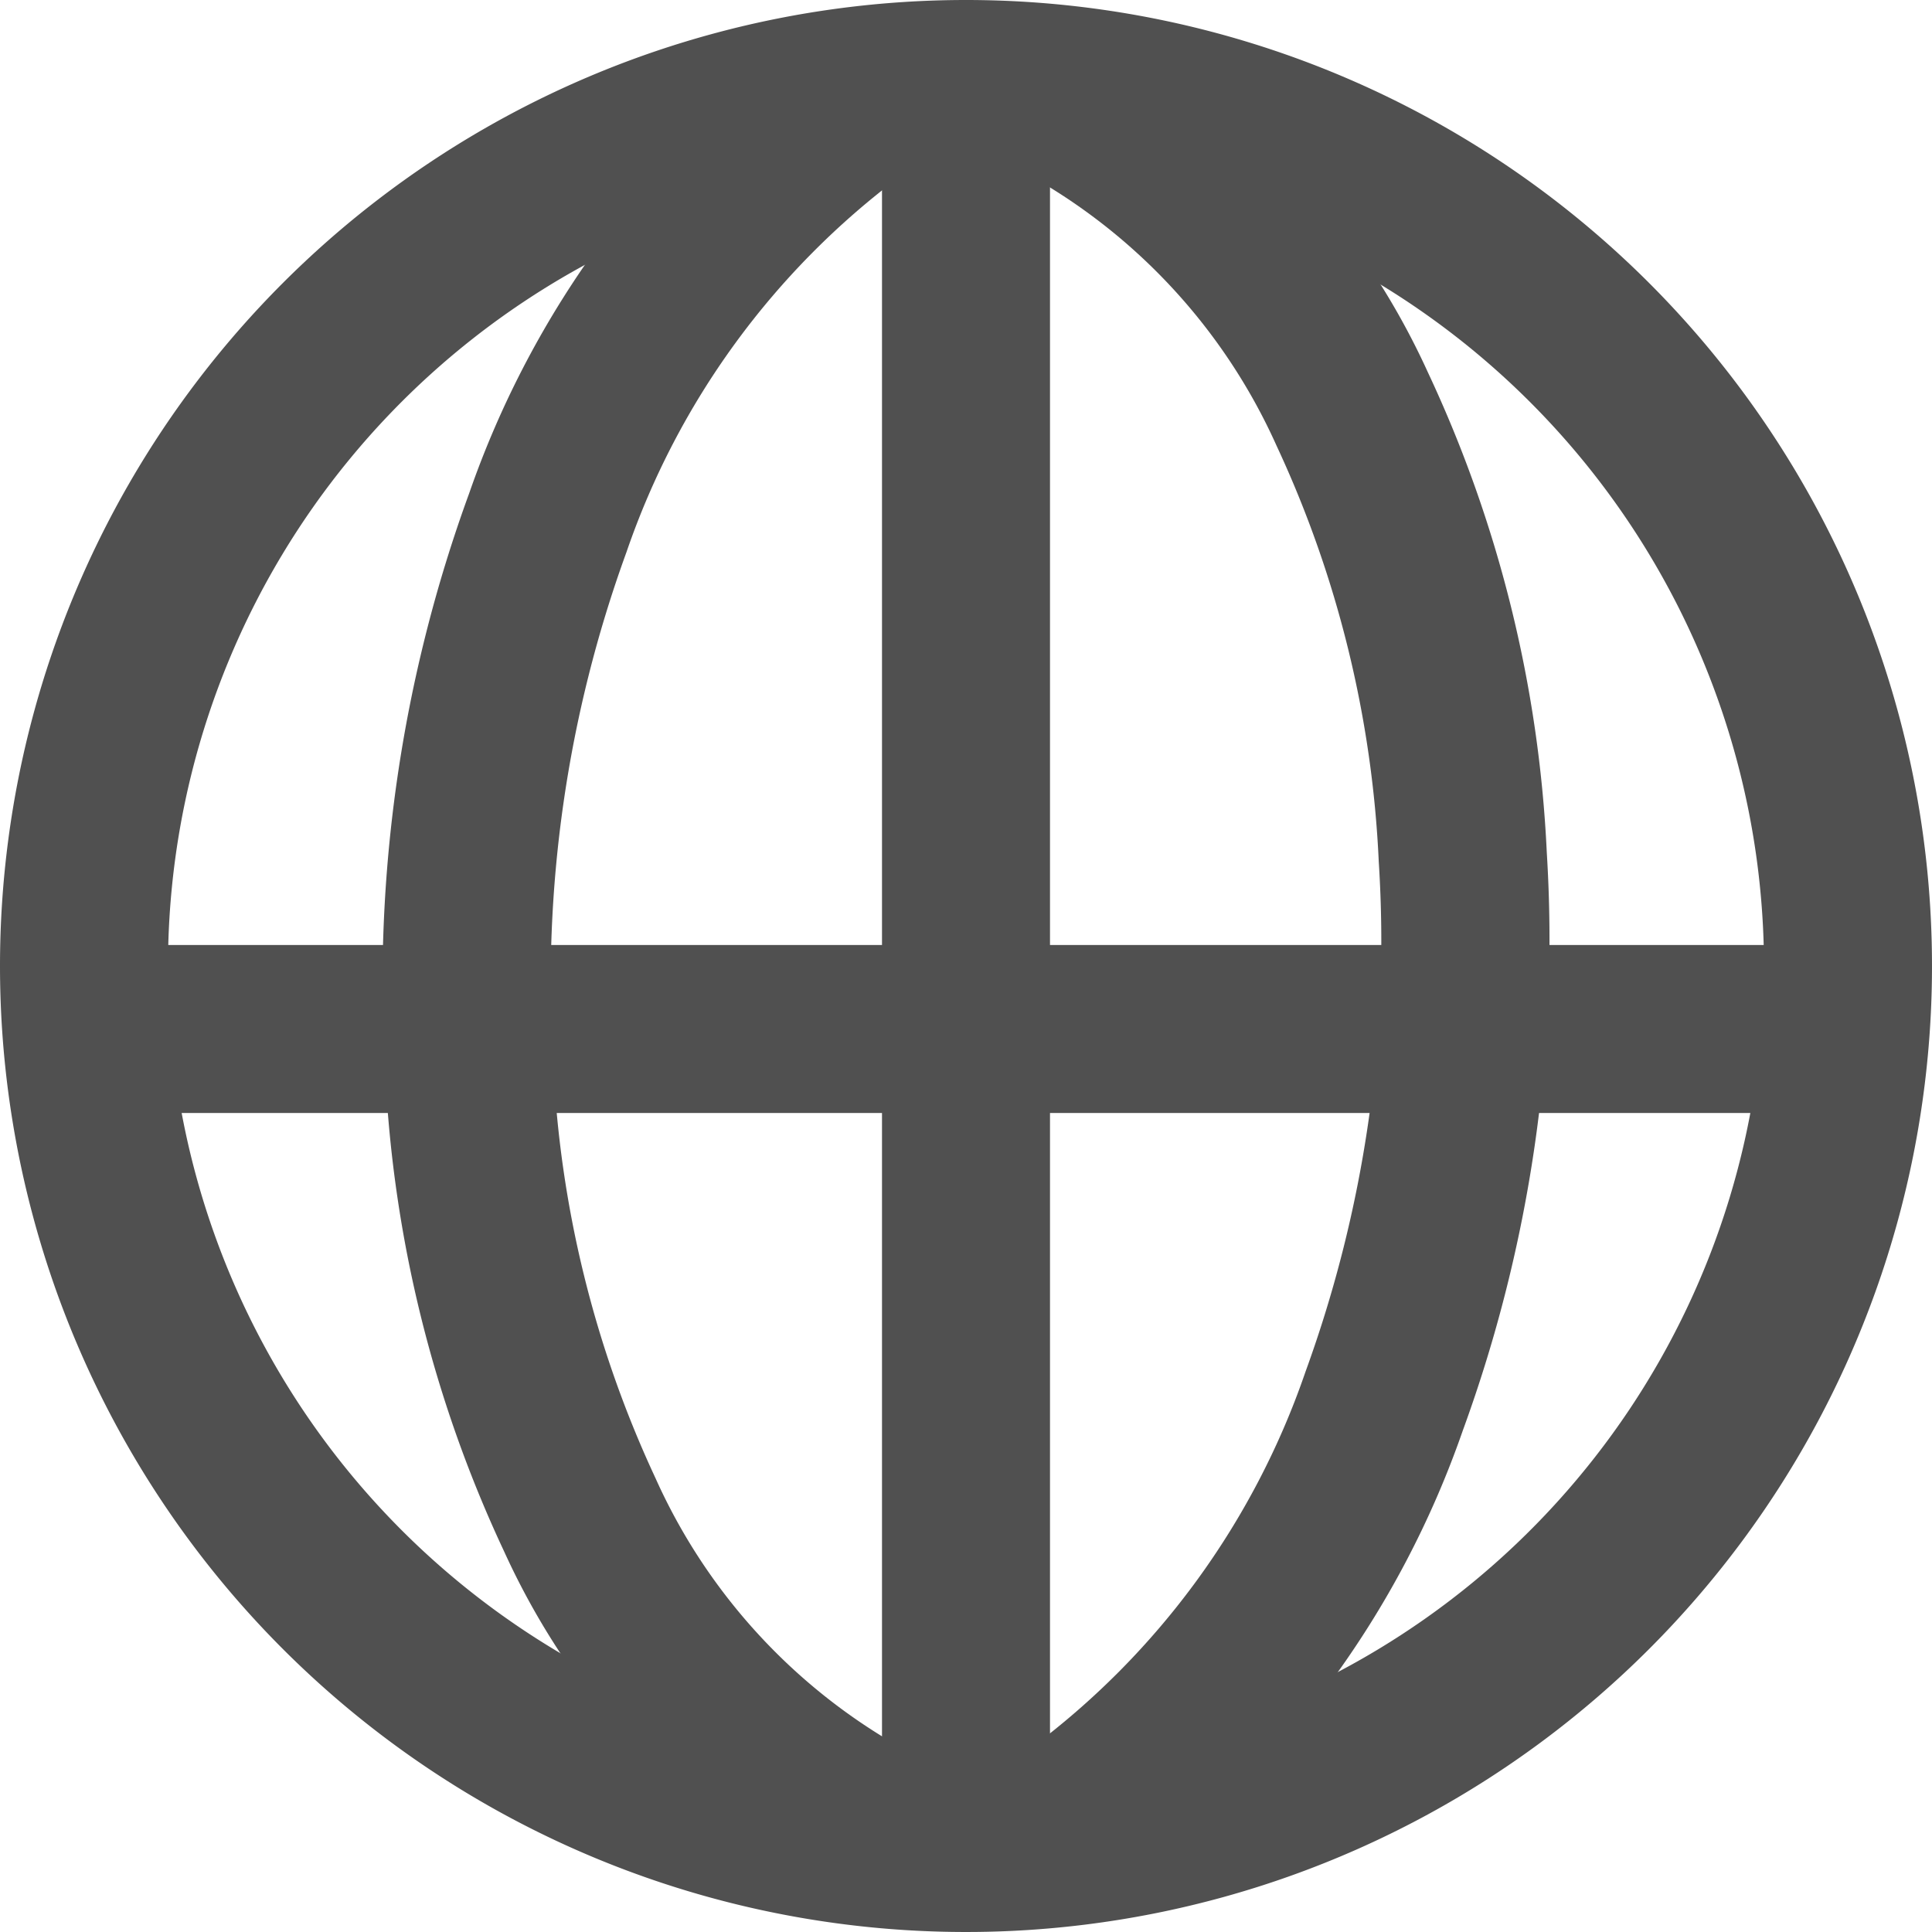 <svg xmlns="http://www.w3.org/2000/svg" width="23" height="23" viewBox="0 0 23 23"><g transform="translate(14603 15420.75)"><path d="M11.5,2A9.5,9.5,0,1,0,21,11.5,9.511,9.511,0,0,0,11.5,2m0-2A11.5,11.5,0,1,1,0,11.5,11.5,11.5,0,0,1,11.5,0Z" transform="translate(-14603 -15420.75)" fill="#505050"/><path d="M1,22H-1V0H1Z" transform="translate(-14591.5 -15420.5)" fill="#505050"/><path d="M-14593.33-15397.956a8.922,8.922,0,0,1-3.667-4.032,15.11,15.11,0,0,1-1.417-5.718,17,17,0,0,1,1-6.884,11.351,11.351,0,0,1,3.99-5.414l1.146,1.639a9.378,9.378,0,0,0-3.264,4.477,14.96,14.96,0,0,0-.872,6.067,13.116,13.116,0,0,0,1.217,4.956,6.949,6.949,0,0,0,2.821,3.149Z" transform="translate(0 -0.289)" fill="#505050"/><path d="M-14593.33-15397.956a8.922,8.922,0,0,1-3.667-4.032,15.11,15.11,0,0,1-1.417-5.718,17,17,0,0,1,1-6.884,11.351,11.351,0,0,1,3.99-5.414l1.146,1.639a9.378,9.378,0,0,0-3.264,4.477,14.96,14.96,0,0,0-.872,6.067,13.116,13.116,0,0,0,1.217,4.956,6.949,6.949,0,0,0,2.821,3.149Z" transform="translate(-29183 -30818.309) rotate(180)" fill="#505050"/><path d="M21,1H0V-1H21Z" transform="translate(-14602.5 -15408.5)" fill="#505050"/></g></svg>